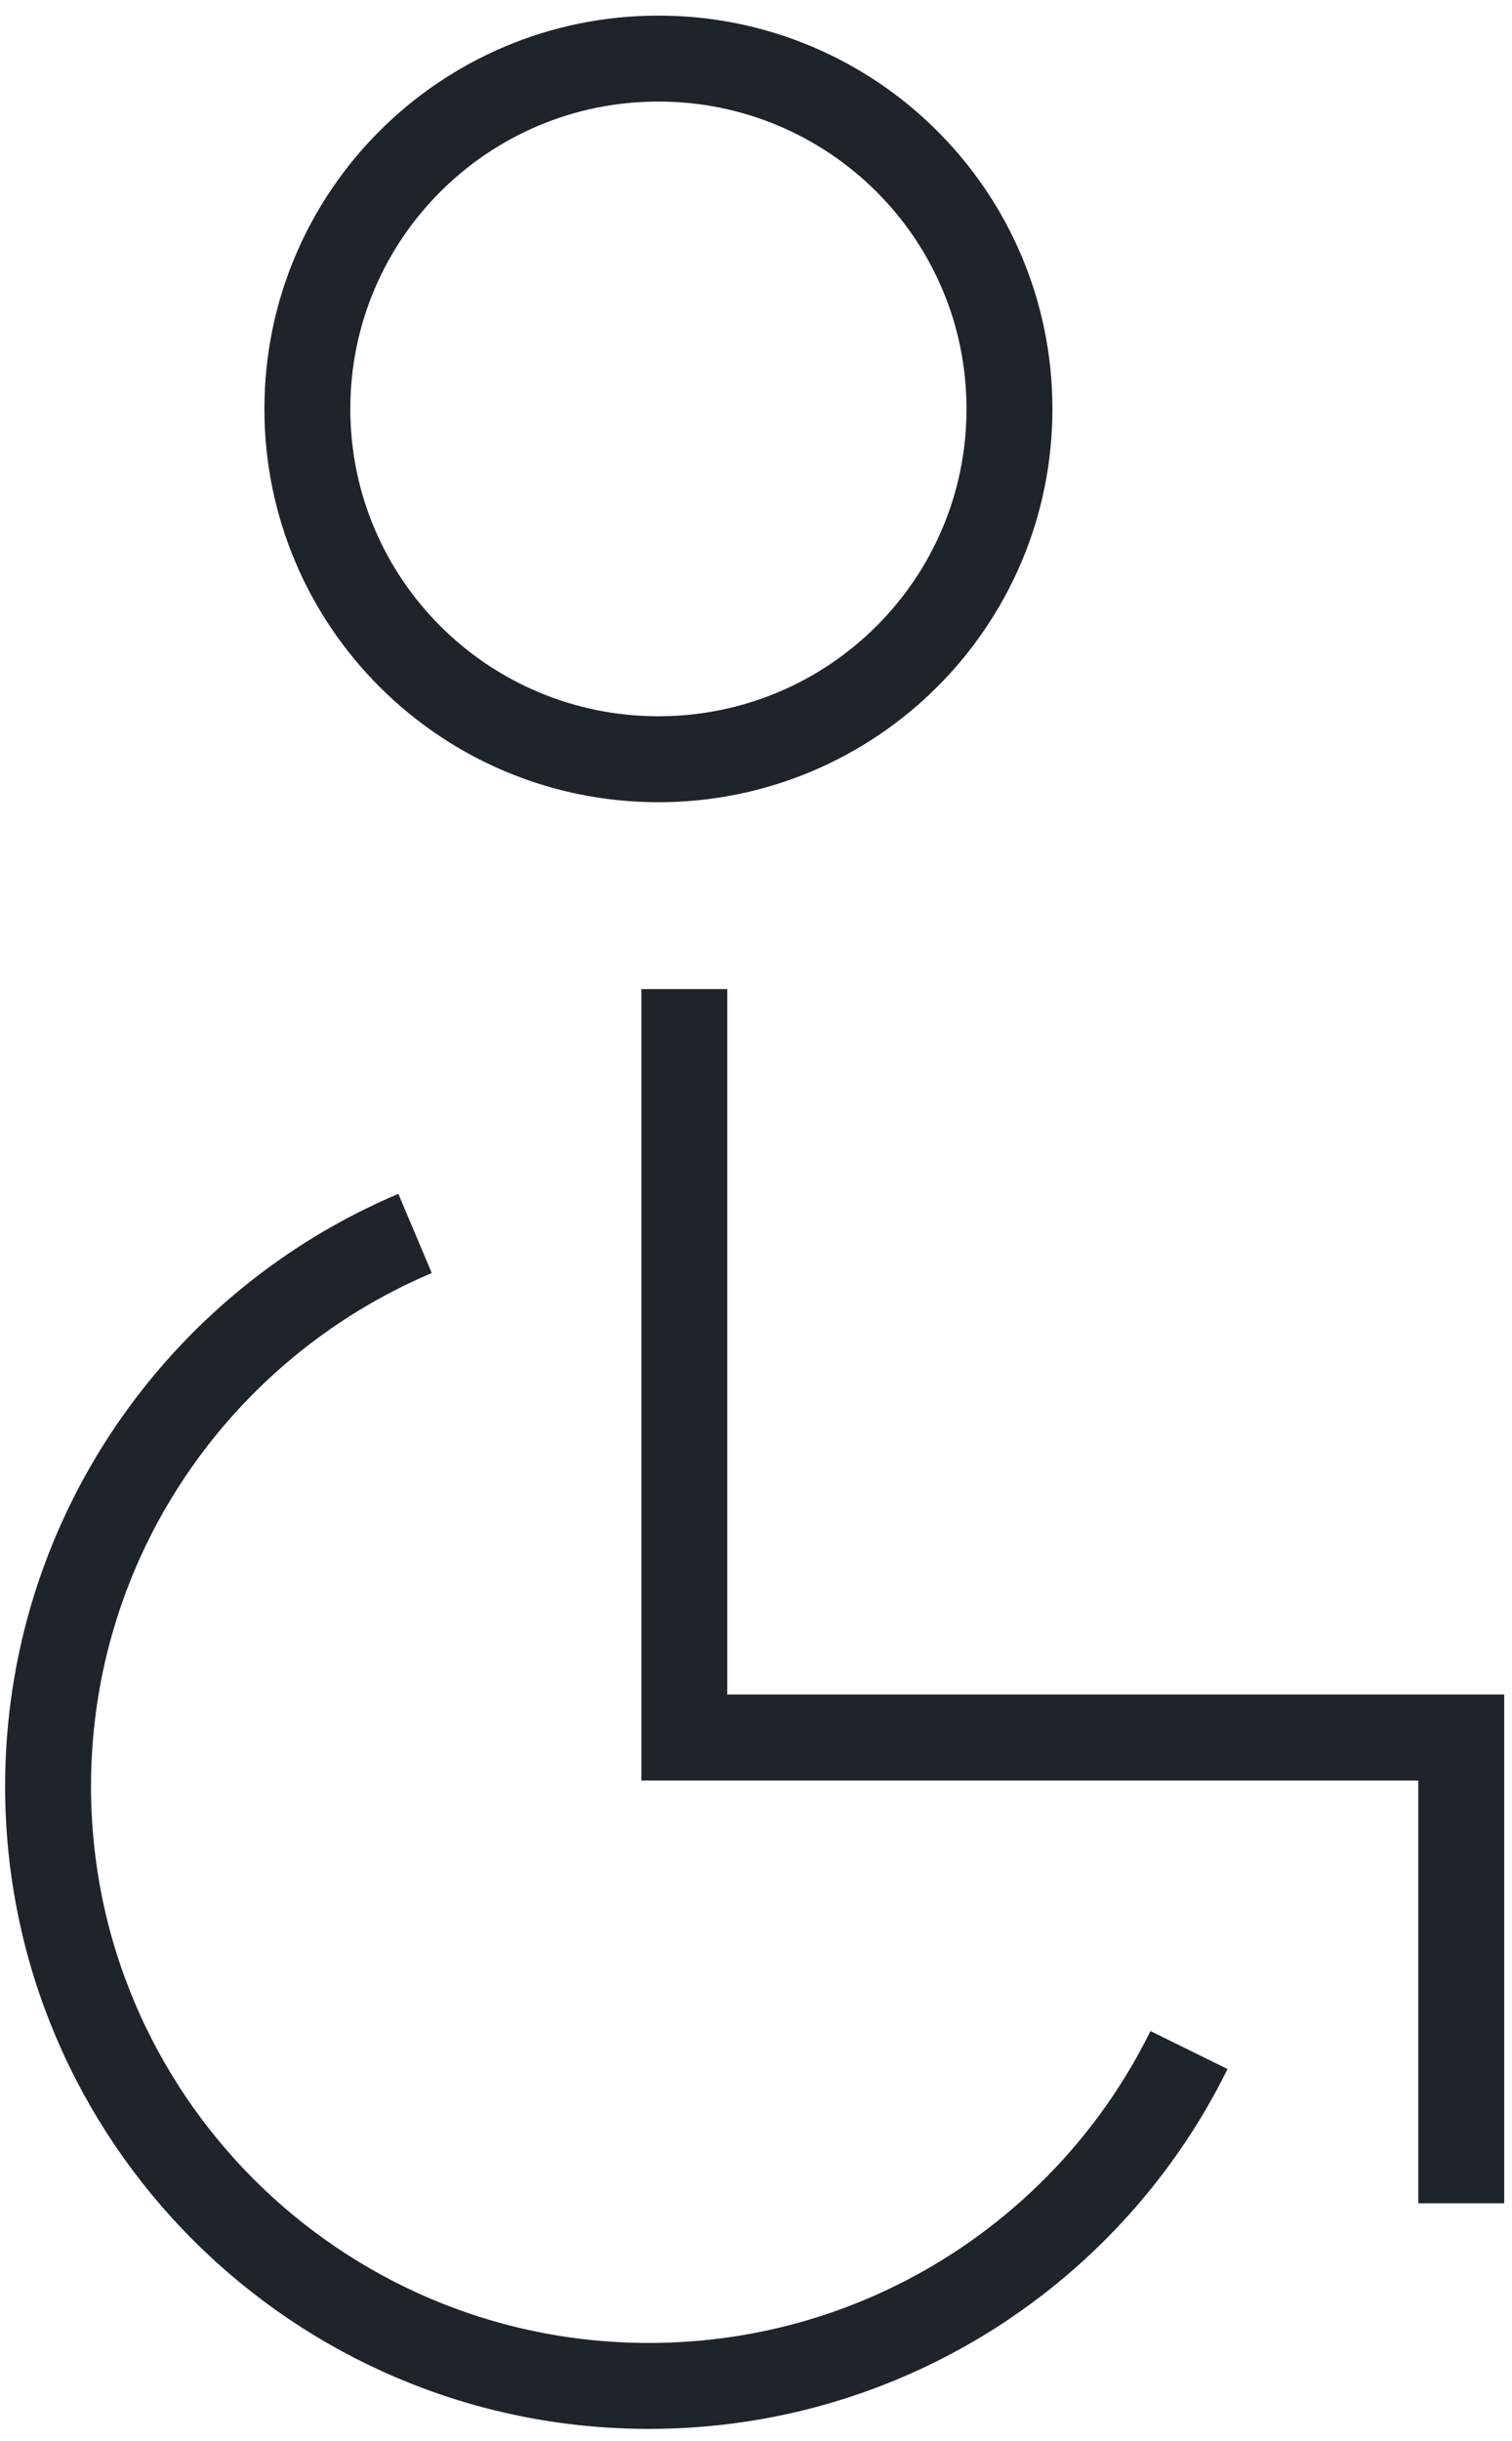 <svg width="88" height="142" viewBox="0 0 88 142" fill="none" xmlns="http://www.w3.org/2000/svg">
<path d="M39.83 57.539V101.075H85.047V128.169M69.201 119.254C63.512 130.804 51.584 138.793 37.769 138.793C18.44 138.793 2.797 123.162 2.797 103.912C2.797 89.467 11.62 77.049 24.157 71.752M58.752 23.787C58.752 35.047 49.61 44.166 38.321 44.166C27.031 44.166 17.889 35.047 17.889 23.787C17.889 12.527 27.031 3.408 38.321 3.408C49.61 3.408 58.752 12.527 58.752 23.787Z" stroke="#1E242A" stroke-width="5" stroke-miterlimit="10"/>
</svg>
